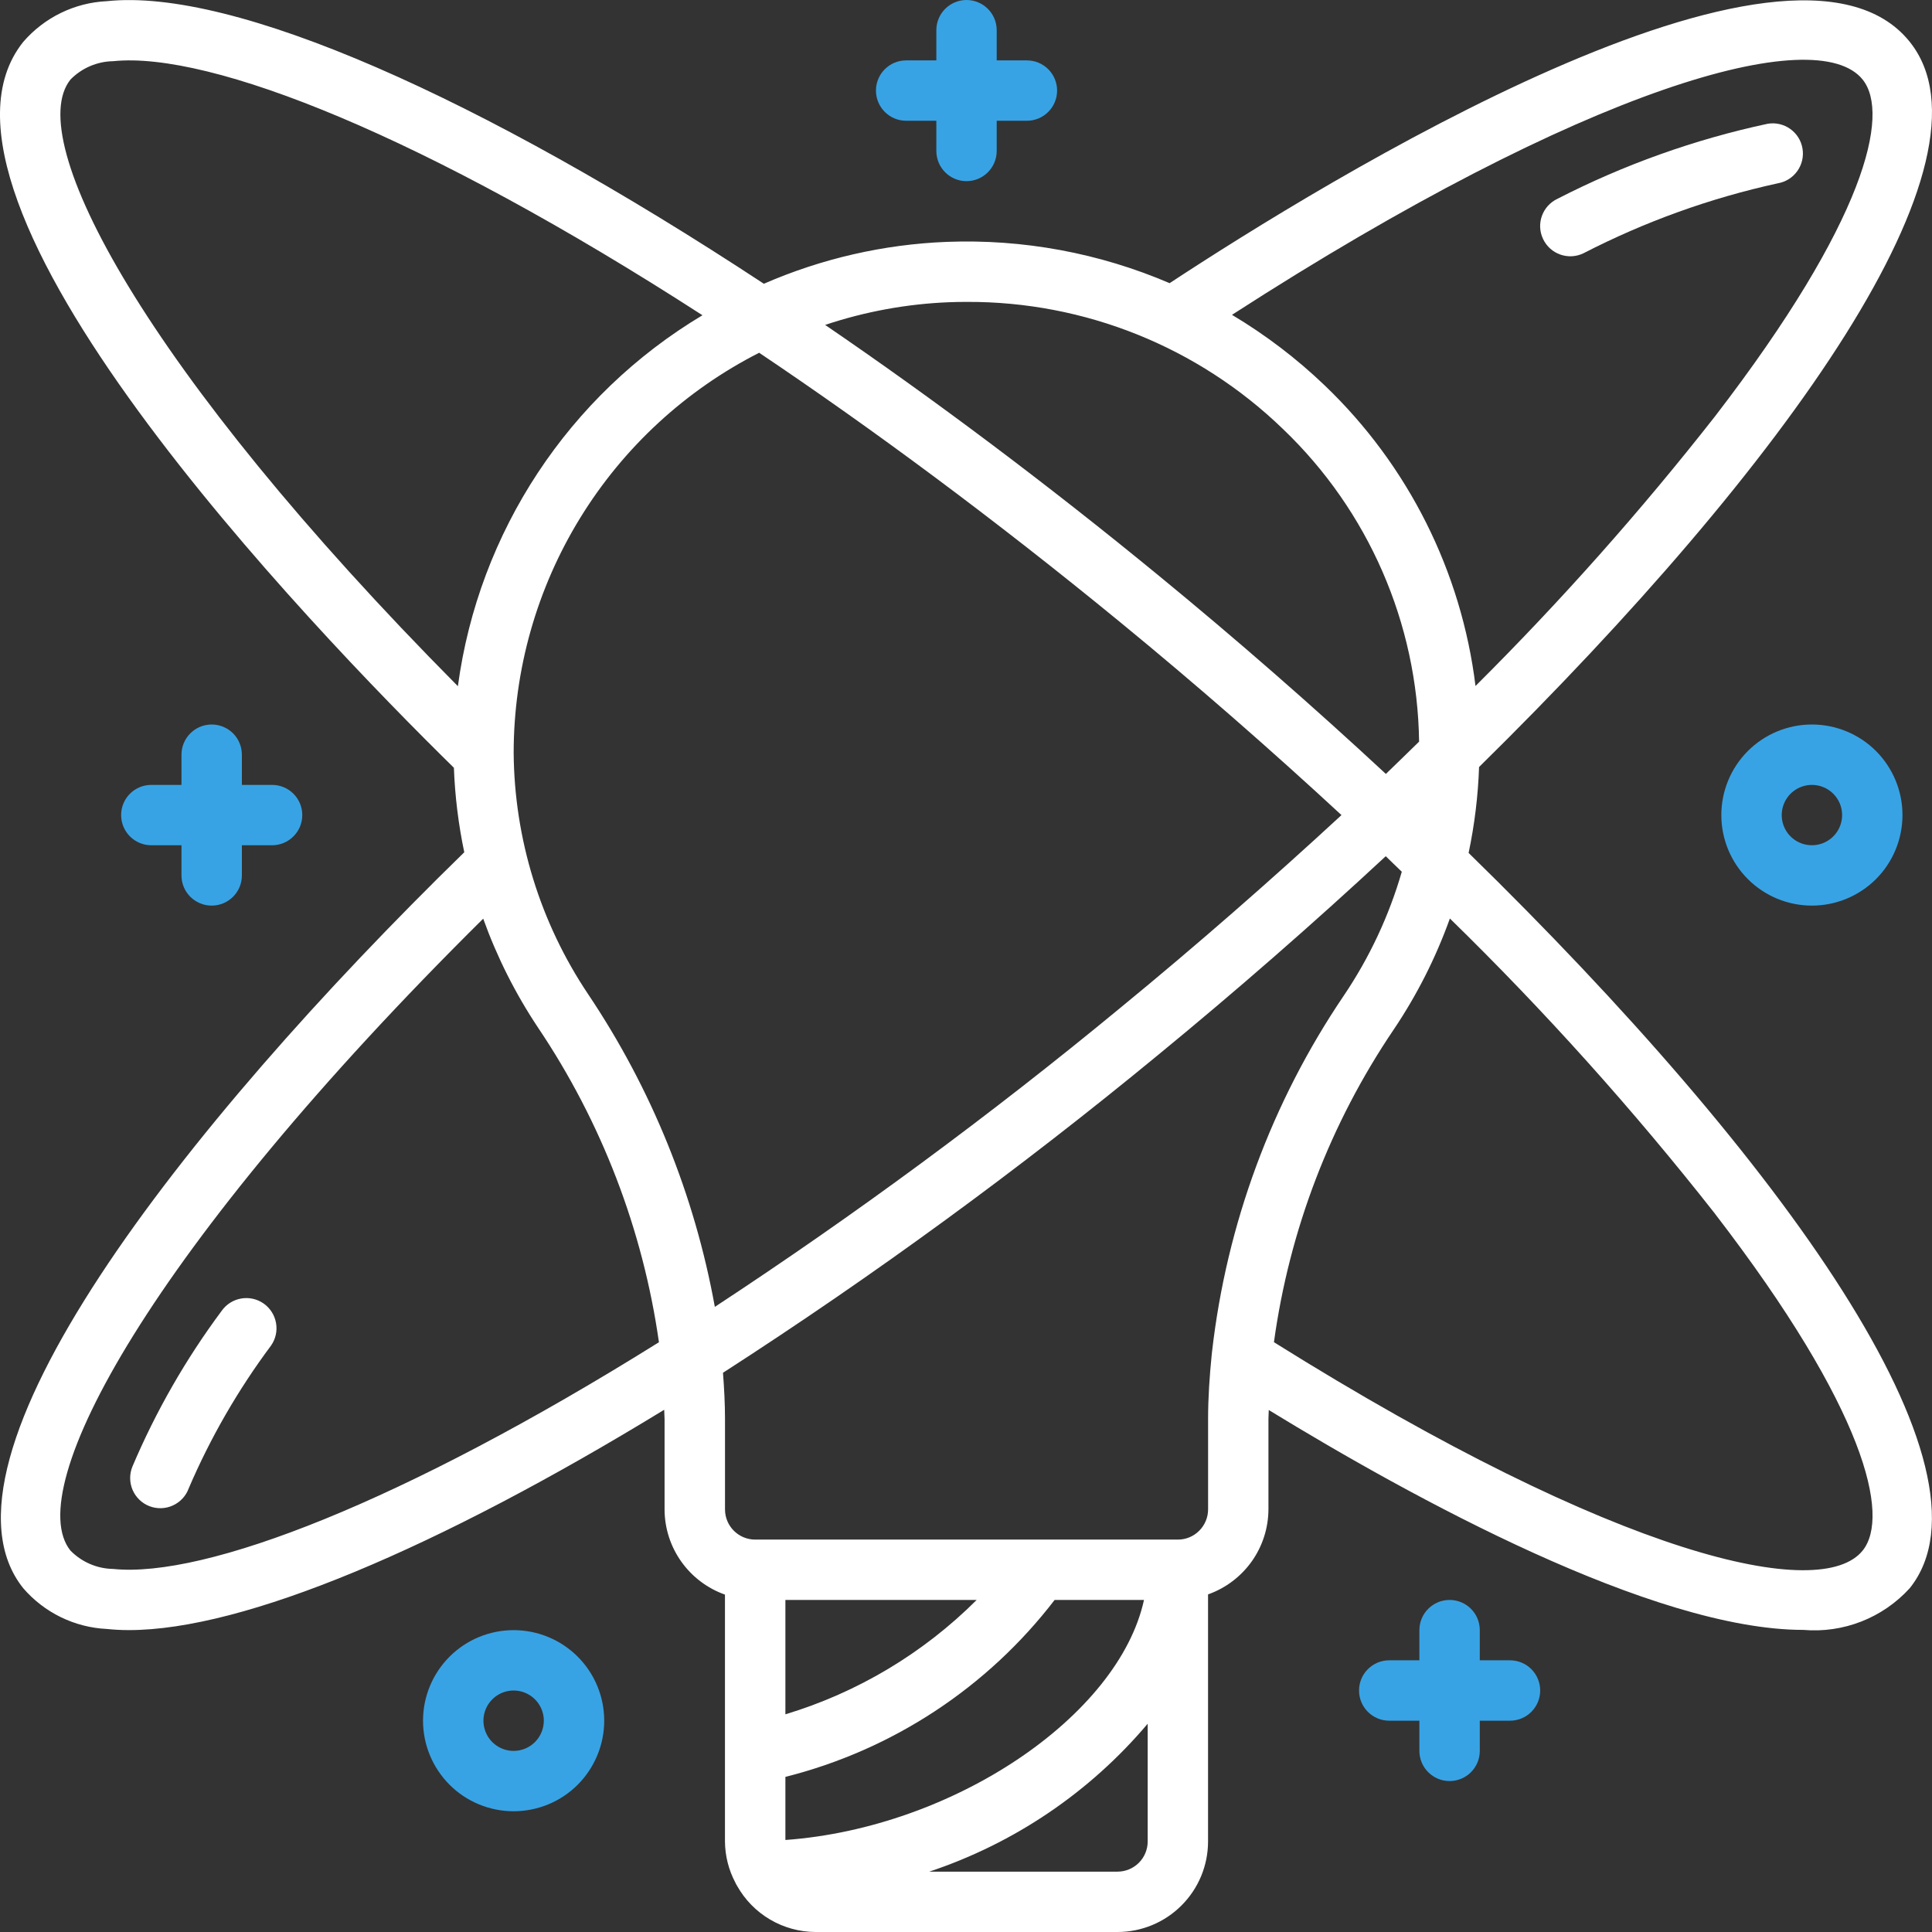 <svg width="46" height="46" viewBox="0 0 46 46" fill="none" xmlns="http://www.w3.org/2000/svg">
<rect x="0" y="0" width="46" height="46" fill="#333333" stroke="none"/>
<path d="M5.276 31.213C4.423 32.36 3.71 33.604 3.152 34.92C3.079 35.099 3.082 35.3 3.158 35.477C3.235 35.654 3.38 35.793 3.56 35.862C3.741 35.931 3.942 35.925 4.117 35.844C4.293 35.764 4.429 35.616 4.494 35.435C5.011 34.229 5.669 33.089 6.453 32.038C6.681 31.713 6.602 31.265 6.277 31.036C5.952 30.809 5.504 30.888 5.276 31.213L5.276 31.213Z" fill="white"/>
<path d="M42.086 2.947C40.346 3.32 38.663 3.921 37.081 4.734C36.722 4.904 36.569 5.333 36.74 5.691C36.91 6.05 37.339 6.203 37.698 6.032C39.163 5.277 40.72 4.716 42.331 4.364C42.722 4.296 42.984 3.924 42.916 3.533C42.849 3.142 42.477 2.88 42.086 2.947L42.086 2.947Z" fill="white"/>
<path d="M45.473 0.999C42.65 -2.536 31.501 4.34 27.848 6.742C26.173 6.024 24.359 5.688 22.538 5.759C21.038 5.818 19.563 6.157 18.187 6.756C11.424 2.306 5.561 -0.292 2.544 0.028C1.775 0.064 1.055 0.416 0.552 0.999C-2.419 4.719 7.407 14.943 10.807 18.28H10.807C10.832 18.956 10.915 19.629 11.054 20.292C4.343 26.839 -1.861 34.794 0.552 37.813C1.055 38.397 1.775 38.748 2.544 38.785C2.719 38.803 2.894 38.812 3.07 38.812C5.817 38.812 10.432 36.856 15.814 33.566C15.814 33.637 15.823 33.714 15.823 33.786V35.943C15.825 36.387 15.964 36.82 16.222 37.182C16.479 37.544 16.842 37.818 17.261 37.967V43.844C17.264 44.186 17.348 44.522 17.509 44.825C17.521 44.852 17.535 44.878 17.551 44.903C17.737 45.235 18.008 45.511 18.336 45.704C18.664 45.896 19.037 45.999 19.418 46H26.607C27.178 46 27.727 45.773 28.131 45.368C28.536 44.964 28.763 44.416 28.763 43.844V37.962C29.182 37.813 29.545 37.539 29.803 37.177C30.06 36.815 30.199 36.382 30.201 35.938V33.781C30.201 33.709 30.209 33.638 30.209 33.572C33.624 35.662 39.358 38.807 42.934 38.807C43.889 38.89 44.827 38.522 45.471 37.813C47.732 34.983 42.442 27.607 34.967 20.308C35.109 19.634 35.192 18.95 35.216 18.262C42.561 11.039 47.709 3.798 45.472 0.998L45.473 0.999ZM22.593 7.196C22.737 7.19 22.877 7.188 23.018 7.188C25.825 7.176 28.526 8.261 30.544 10.212C32.581 12.158 33.75 14.841 33.788 17.658C33.524 17.914 33.265 18.17 32.997 18.427C31.258 16.812 29.436 15.22 27.585 13.702C24.899 11.498 22.22 9.494 19.646 7.736H19.646C20.598 7.418 21.59 7.236 22.593 7.196L22.593 7.196ZM12.23 17.925C12.231 15.953 12.778 14.019 13.81 12.338C14.841 10.657 16.317 9.294 18.075 8.399C20.75 10.196 23.636 12.325 26.67 14.813C28.519 16.329 30.278 17.87 31.94 19.407C30.277 20.942 28.519 22.483 26.67 24H26.67C23.585 26.546 20.364 28.921 17.02 31.116C16.538 28.452 15.51 25.916 14.001 23.668C12.862 21.968 12.246 19.972 12.23 17.925H12.23ZM1.676 1.896C1.944 1.621 2.311 1.463 2.695 1.457C5.011 1.218 10.118 3.24 16.725 7.506C13.541 9.41 11.397 12.662 10.902 16.338C3.429 8.803 0.542 3.315 1.676 1.897L1.676 1.896ZM2.695 37.356C2.311 37.35 1.944 37.192 1.676 36.917C0.503 35.449 3.583 29.719 11.505 21.873C11.833 22.787 12.271 23.657 12.809 24.465C14.322 26.714 15.307 29.276 15.689 31.958C9.589 35.769 4.887 37.578 2.695 37.356V37.356ZM18.7 43.809V42.307C21.25 41.665 23.509 40.18 25.11 38.094H27.238C26.635 40.855 22.711 43.518 18.7 43.809H18.7ZM18.7 40.817V38.094H23.254C21.983 39.363 20.419 40.298 18.7 40.817ZM26.607 44.563H22.126C24.15 43.889 25.95 42.671 27.326 41.041V43.844C27.326 44.035 27.25 44.218 27.116 44.352C26.981 44.487 26.798 44.563 26.607 44.563ZM28.764 35.938C28.764 36.128 28.688 36.311 28.553 36.446C28.419 36.581 28.236 36.657 28.045 36.657H17.981C17.584 36.657 17.262 36.335 17.262 35.938V33.782C17.262 33.422 17.242 33.053 17.214 32.685C20.814 30.364 24.276 27.835 27.582 25.111C29.432 23.593 31.255 22.001 32.994 20.386C33.124 20.51 33.246 20.633 33.376 20.756C33.072 21.807 32.605 22.803 31.992 23.71C30.281 26.238 29.206 29.143 28.859 32.176C28.855 32.2 28.852 32.224 28.851 32.248C28.799 32.764 28.764 33.279 28.764 33.782L28.764 35.938ZM40.836 28.903C44.423 33.564 45.006 36.099 44.35 36.917C43.363 38.151 38.559 37.104 30.332 31.957C30.698 29.291 31.673 26.746 33.181 24.517C33.736 23.693 34.186 22.804 34.521 21.869C36.778 24.072 38.888 26.422 40.837 28.903H40.836ZM40.836 9.91C39.068 12.166 37.163 14.311 35.131 16.333C34.796 13.605 33.527 11.077 31.541 9.177C30.871 8.535 30.13 7.972 29.333 7.496C37.772 2.049 43.258 0.528 44.35 1.896C45.004 2.714 44.424 5.247 40.836 9.91H40.836Z" fill="white"/>
<path d="M35.952 39.531H35.233V38.812C35.233 38.416 34.911 38.094 34.514 38.094C34.117 38.094 33.795 38.416 33.795 38.812V39.531H33.077C32.68 39.531 32.358 39.853 32.358 40.25C32.358 40.647 32.68 40.969 33.077 40.969H33.795V41.688C33.795 42.084 34.117 42.406 34.514 42.406C34.911 42.406 35.233 42.084 35.233 41.688V40.969H35.952C36.349 40.969 36.671 40.647 36.671 40.25C36.671 39.853 36.349 39.531 35.952 39.531Z" fill="#38A3E4"/>
<path d="M5.04 17.25C4.643 17.25 4.321 17.572 4.321 17.969V18.688H3.602C3.205 18.688 2.884 19.009 2.884 19.406C2.884 19.803 3.205 20.125 3.602 20.125H4.321V20.844C4.321 21.241 4.643 21.562 5.04 21.562C5.437 21.562 5.759 21.241 5.759 20.844V20.125H6.478C6.875 20.125 7.197 19.803 7.197 19.406C7.197 19.009 6.875 18.688 6.478 18.688H5.759V17.969C5.759 17.778 5.683 17.595 5.549 17.46C5.414 17.326 5.231 17.25 5.04 17.25Z" fill="#38A3E4"/>
<path d="M21.575 2.875H22.294V3.594C22.294 3.991 22.615 4.313 23.012 4.313C23.409 4.313 23.731 3.991 23.731 3.594V2.875H24.45C24.847 2.875 25.169 2.553 25.169 2.156C25.169 1.759 24.847 1.438 24.45 1.438H23.731V0.719C23.731 0.322 23.409 0 23.012 0C22.615 0 22.294 0.322 22.294 0.719V1.438H21.575C21.178 1.438 20.856 1.759 20.856 2.156C20.856 2.553 21.178 2.875 21.575 2.875Z" fill="#38A3E4"/>
<path d="M12.229 38.813C11.657 38.813 11.108 39.04 10.704 39.444C10.3 39.848 10.072 40.397 10.072 40.969C10.072 41.541 10.3 42.089 10.704 42.494C11.108 42.898 11.657 43.125 12.229 43.125C12.801 43.125 13.35 42.898 13.754 42.494C14.158 42.089 14.386 41.541 14.386 40.969C14.386 40.397 14.159 39.848 13.754 39.444C13.35 39.04 12.801 38.813 12.229 38.813ZM12.229 41.688C11.938 41.688 11.676 41.513 11.565 41.244C11.454 40.975 11.515 40.666 11.721 40.461C11.927 40.255 12.236 40.194 12.504 40.305C12.773 40.416 12.948 40.678 12.948 40.969C12.948 41.16 12.872 41.342 12.738 41.477C12.603 41.612 12.42 41.688 12.229 41.688Z" fill="#38A3E4"/>
<path d="M40.984 19.406C40.984 19.978 41.211 20.527 41.616 20.931C42.02 21.335 42.569 21.562 43.141 21.562C43.712 21.562 44.261 21.335 44.666 20.931C45.07 20.527 45.297 19.978 45.297 19.406C45.297 18.834 45.07 18.286 44.666 17.881C44.261 17.477 43.712 17.25 43.141 17.25C42.569 17.25 42.02 17.477 41.616 17.881C41.211 18.286 40.984 18.834 40.984 19.406ZM43.86 19.406C43.86 19.697 43.684 19.959 43.416 20.07C43.147 20.181 42.838 20.12 42.632 19.915C42.427 19.709 42.365 19.4 42.477 19.131C42.588 18.863 42.85 18.688 43.141 18.688C43.331 18.688 43.514 18.763 43.649 18.898C43.784 19.033 43.86 19.216 43.86 19.406Z" fill="#38A3E4"/>
</svg>

